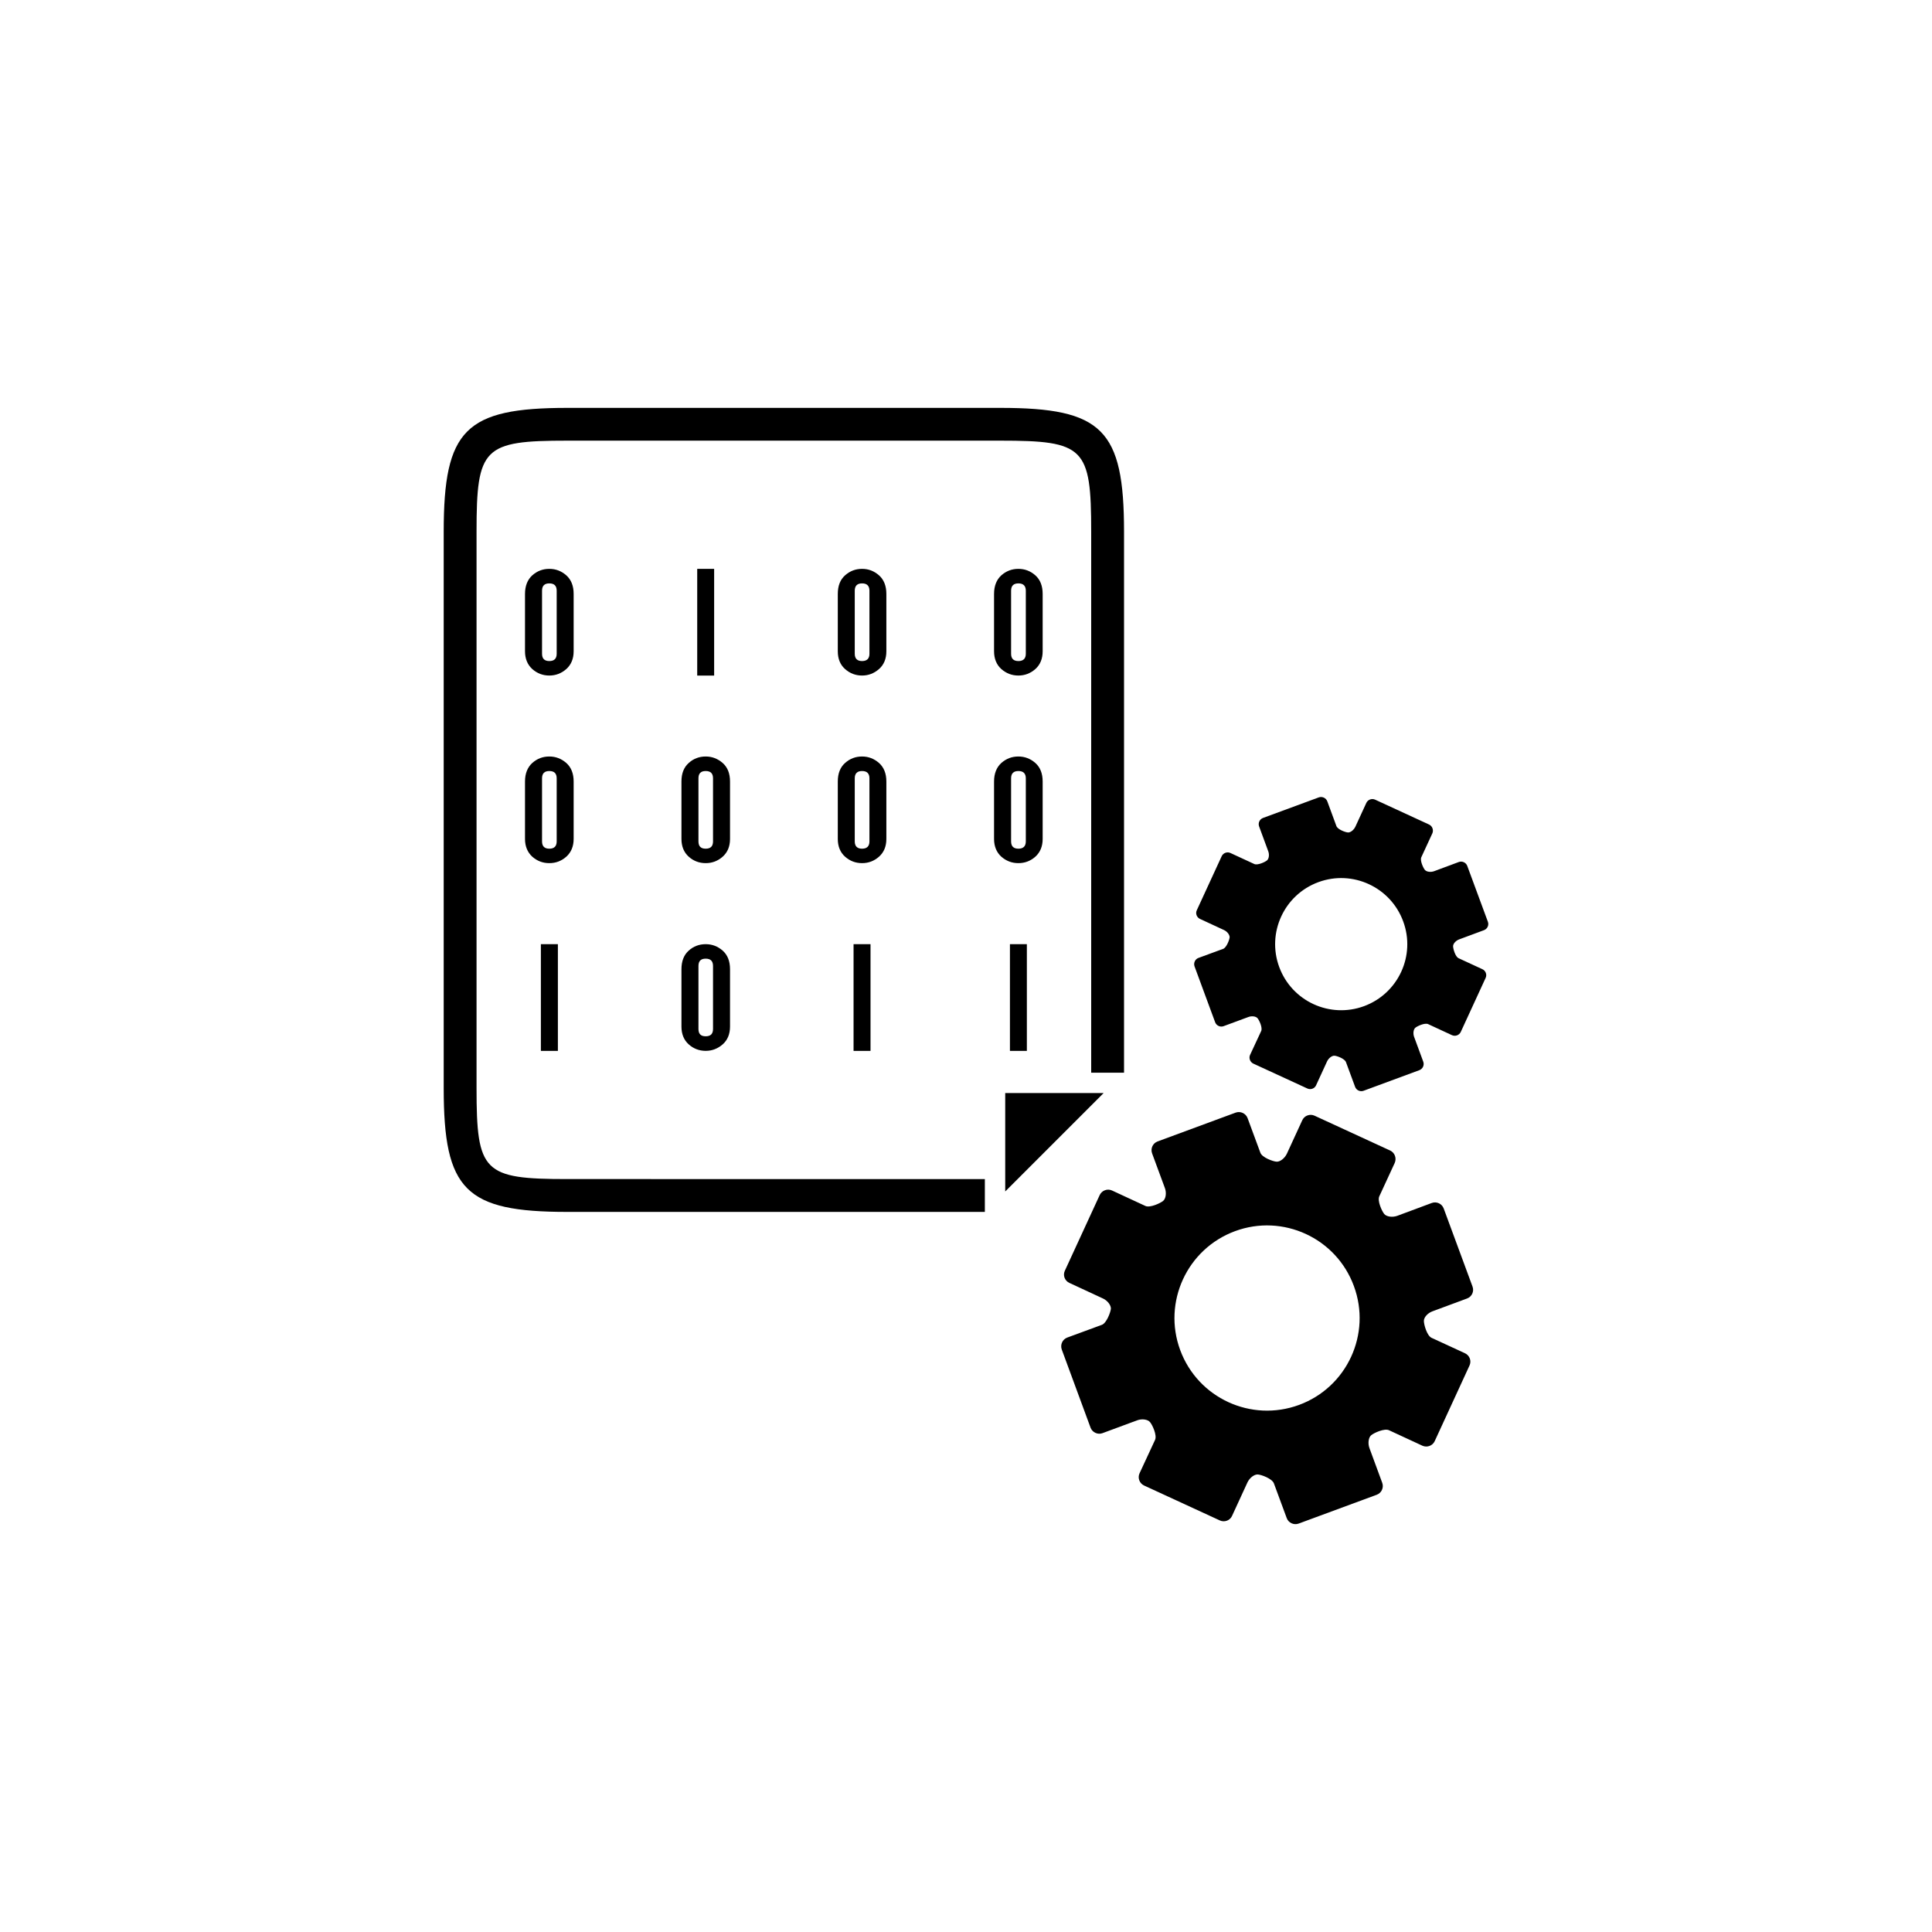<?xml version="1.0" encoding="utf-8"?>
<!-- Generator: Adobe Illustrator 16.0.0, SVG Export Plug-In . SVG Version: 6.00 Build 0)  -->
<!DOCTYPE svg PUBLIC "-//W3C//DTD SVG 1.1//EN" "http://www.w3.org/Graphics/SVG/1.1/DTD/svg11.dtd">
<svg version="1.1" id="Layer_1" xmlns="http://www.w3.org/2000/svg" xmlns:xlink="http://www.w3.org/1999/xlink" x="0px" y="0px"
	 width="50px" height="50px" viewBox="0 0 50 50" enable-background="new 0 0 50 50" xml:space="preserve">
<g>
	<g>
		<g>
			<path d="M25.889,10.556H14.684c-2.64,0-3.201,0.56-3.201,3.202v14.404c0,2.642,0.561,3.202,3.201,3.202h10.804v-0.85H14.684
				c-2.175,0-2.351-0.176-2.351-2.353V13.757c0-2.176,0.176-2.353,2.351-2.353h11.205c2.175,0,2.351,0.176,2.351,2.353v14.004h0.85
				V13.757C29.089,11.115,28.528,10.556,25.889,10.556z"/>
			<polygon points="26.015,30.835 28.562,28.288 26.015,28.288 			"/>
		</g>
		<g>
			<path d="M18.044,14.722h0.438v2.762h-0.438V14.722z"/>
			<path d="M18.263,19.578c0.167,0,0.312,0.057,0.44,0.168c0.126,0.111,0.19,0.271,0.19,0.479v1.486c0,0.195-0.064,0.348-0.19,0.46
				c-0.127,0.112-0.273,0.167-0.44,0.167c-0.166,0-0.317-0.056-0.439-0.167c-0.125-0.112-0.188-0.266-0.188-0.46v-1.486
				c0-0.208,0.062-0.368,0.188-0.479C17.946,19.634,18.097,19.578,18.263,19.578z M18.076,21.775c0,0.126,0.06,0.189,0.187,0.189
				c0.128,0,0.19-0.063,0.19-0.189v-1.633c0-0.125-0.062-0.188-0.19-0.188c-0.126,0-0.187,0.063-0.187,0.188V21.775z"/>
			<path d="M18.263,24.435c0.167,0,0.312,0.056,0.44,0.167c0.126,0.112,0.19,0.272,0.19,0.481v1.485c0,0.194-0.064,0.349-0.19,0.46
				c-0.127,0.111-0.273,0.168-0.44,0.168c-0.166,0-0.317-0.057-0.439-0.168c-0.125-0.111-0.188-0.267-0.188-0.46v-1.485
				c0-0.208,0.062-0.369,0.188-0.481C17.946,24.49,18.097,24.435,18.263,24.435z M18.076,26.63c0,0.127,0.06,0.189,0.187,0.189
				c0.128,0,0.19-0.062,0.19-0.189V25c0-0.127-0.062-0.19-0.19-0.19c-0.126,0-0.187,0.062-0.187,0.19V26.63z"/>
			<path d="M14.216,14.722c0.167,0,0.313,0.056,0.44,0.168c0.125,0.111,0.19,0.271,0.19,0.481v1.484c0,0.195-0.066,0.349-0.19,0.46
				c-0.126,0.111-0.273,0.168-0.44,0.168c-0.169,0-0.315-0.057-0.441-0.168c-0.122-0.111-0.188-0.266-0.188-0.46v-1.484
				c0-0.21,0.066-0.37,0.188-0.481C13.901,14.778,14.047,14.722,14.216,14.722z M14.028,16.919c0,0.126,0.063,0.189,0.188,0.189
				c0.128,0,0.191-0.063,0.191-0.189v-1.632c0-0.126-0.063-0.189-0.191-0.189c-0.125,0-0.188,0.063-0.188,0.189V16.919z"/>
			<path d="M14.216,19.578c0.167,0,0.313,0.057,0.44,0.168c0.125,0.111,0.19,0.271,0.19,0.479v1.486c0,0.195-0.066,0.348-0.19,0.46
				c-0.126,0.112-0.273,0.167-0.44,0.167c-0.169,0-0.315-0.056-0.441-0.167c-0.122-0.112-0.188-0.266-0.188-0.46v-1.486
				c0-0.208,0.066-0.368,0.188-0.479C13.901,19.634,14.047,19.578,14.216,19.578z M14.028,21.775c0,0.126,0.063,0.189,0.188,0.189
				c0.128,0,0.191-0.063,0.191-0.189v-1.633c0-0.125-0.063-0.188-0.191-0.188c-0.125,0-0.188,0.063-0.188,0.188V21.775z"/>
			<path d="M13.998,24.435h0.44v2.762h-0.44V24.435z"/>
			<path d="M22.31,14.722c0.167,0,0.312,0.056,0.439,0.168c0.125,0.111,0.19,0.271,0.19,0.481v1.484c0,0.195-0.064,0.349-0.19,0.46
				c-0.127,0.111-0.273,0.168-0.439,0.168c-0.168,0-0.315-0.057-0.44-0.168s-0.188-0.266-0.188-0.46v-1.484
				c0-0.21,0.063-0.37,0.188-0.481C21.995,14.778,22.142,14.722,22.31,14.722z M22.121,16.919c0,0.126,0.064,0.189,0.189,0.189
				c0.126,0,0.191-0.063,0.191-0.189v-1.632c0-0.126-0.065-0.189-0.191-0.189c-0.125,0-0.189,0.063-0.189,0.189V16.919z"/>
			<path d="M22.31,19.578c0.167,0,0.312,0.057,0.439,0.168c0.125,0.111,0.19,0.271,0.19,0.479v1.486c0,0.195-0.064,0.348-0.19,0.46
				c-0.127,0.112-0.273,0.167-0.439,0.167c-0.168,0-0.315-0.056-0.44-0.167c-0.125-0.112-0.188-0.266-0.188-0.46v-1.486
				c0-0.208,0.063-0.368,0.188-0.479C21.995,19.634,22.142,19.578,22.31,19.578z M22.121,21.775c0,0.126,0.064,0.189,0.189,0.189
				c0.126,0,0.191-0.063,0.191-0.189v-1.633c0-0.125-0.065-0.188-0.191-0.188c-0.125,0-0.189,0.063-0.189,0.188V21.775z"/>
			<path d="M22.09,24.435h0.439v2.762H22.09V24.435z"/>
			<path d="M26.356,14.722c0.166,0,0.313,0.056,0.439,0.168c0.125,0.111,0.189,0.271,0.189,0.481v1.484
				c0,0.195-0.065,0.349-0.189,0.46c-0.126,0.111-0.273,0.168-0.439,0.168c-0.169,0-0.315-0.057-0.442-0.168
				c-0.123-0.111-0.188-0.266-0.188-0.46v-1.484c0-0.21,0.066-0.37,0.188-0.481C26.041,14.778,26.187,14.722,26.356,14.722z
				 M26.167,16.919c0,0.126,0.062,0.189,0.19,0.189c0.125,0,0.191-0.063,0.191-0.189v-1.632c0-0.126-0.066-0.189-0.191-0.189
				c-0.127,0-0.19,0.063-0.19,0.189V16.919z"/>
			<path d="M26.356,19.578c0.166,0,0.313,0.057,0.439,0.168c0.125,0.111,0.189,0.271,0.189,0.479v1.486
				c0,0.195-0.065,0.348-0.189,0.46c-0.126,0.112-0.273,0.167-0.439,0.167c-0.169,0-0.315-0.056-0.442-0.167
				c-0.123-0.112-0.188-0.266-0.188-0.46v-1.486c0-0.208,0.066-0.368,0.188-0.479C26.041,19.634,26.187,19.578,26.356,19.578z
				 M26.167,21.775c0,0.126,0.062,0.189,0.19,0.189c0.125,0,0.191-0.063,0.191-0.189v-1.633c0-0.125-0.066-0.188-0.191-0.188
				c-0.127,0-0.19,0.063-0.19,0.188V21.775z"/>
			<path d="M26.137,24.435h0.438v2.762h-0.438V24.435z"/>
		</g>
	</g>
	<path d="M37.766,24.31l0.639-0.237c0.089-0.033,0.134-0.131,0.101-0.219l-0.533-1.443c-0.031-0.088-0.131-0.135-0.22-0.102
		l-0.637,0.237c-0.09,0.033-0.197,0.018-0.24-0.033c-0.042-0.049-0.133-0.244-0.092-0.329l0.285-0.617
		c0.038-0.086,0-0.188-0.084-0.228l-1.397-0.644c-0.084-0.039-0.188-0.001-0.227,0.083l-0.285,0.619
		c-0.041,0.084-0.125,0.151-0.19,0.147c-0.065-0.003-0.267-0.076-0.3-0.166l-0.236-0.641c-0.033-0.086-0.131-0.132-0.219-0.101
		l-1.443,0.532c-0.089,0.033-0.135,0.131-0.102,0.221l0.236,0.641c0.033,0.086,0.019,0.195-0.032,0.237
		c-0.049,0.042-0.243,0.132-0.328,0.094l-0.619-0.286c-0.084-0.039-0.187-0.001-0.226,0.084l-0.644,1.398
		c-0.04,0.084-0.001,0.187,0.084,0.225l0.617,0.286c0.086,0.038,0.151,0.125,0.149,0.19c-0.006,0.064-0.08,0.265-0.167,0.298
		l-0.64,0.235c-0.087,0.032-0.133,0.13-0.101,0.22l0.533,1.445c0.033,0.087,0.132,0.134,0.219,0.101l0.641-0.237
		c0.088-0.033,0.196-0.019,0.238,0.033c0.043,0.049,0.133,0.242,0.094,0.329l-0.287,0.617c-0.04,0.084-0.001,0.187,0.083,0.227
		l1.398,0.644c0.085,0.04,0.189,0.002,0.226-0.082l0.285-0.62c0.04-0.084,0.125-0.15,0.191-0.146
		c0.064,0.003,0.265,0.076,0.298,0.166l0.236,0.639c0.032,0.088,0.131,0.135,0.22,0.102l1.443-0.533
		c0.088-0.033,0.134-0.131,0.101-0.22l-0.236-0.64c-0.033-0.088-0.019-0.196,0.031-0.238c0.051-0.043,0.244-0.133,0.331-0.094
		l0.617,0.286c0.087,0.039,0.188,0.001,0.228-0.084l0.643-1.397c0.04-0.085,0.002-0.187-0.083-0.226l-0.617-0.285
		c-0.085-0.039-0.142-0.245-0.142-0.311C37.606,24.422,37.677,24.342,37.766,24.31z M35.302,26.039
		c-0.886,0.326-1.869-0.126-2.196-1.013c-0.326-0.885,0.126-1.869,1.013-2.196c0.885-0.326,1.869,0.127,2.195,1.014
		C36.642,24.727,36.189,25.711,35.302,26.039z"/>
	<path d="M37.071,33.937l0.896-0.332c0.125-0.046,0.188-0.184,0.142-0.308l-0.746-2.021c-0.045-0.124-0.184-0.189-0.309-0.143
		l-0.892,0.332c-0.127,0.046-0.276,0.024-0.337-0.046c-0.059-0.069-0.186-0.342-0.128-0.46l0.399-0.864
		c0.052-0.122,0-0.264-0.118-0.319l-1.958-0.902c-0.119-0.055-0.263-0.002-0.317,0.117l-0.399,0.867
		c-0.057,0.119-0.176,0.212-0.266,0.206c-0.092-0.005-0.375-0.107-0.42-0.232l-0.331-0.896c-0.046-0.122-0.184-0.186-0.307-0.142
		l-2.021,0.746c-0.125,0.046-0.188,0.184-0.143,0.309l0.331,0.897c0.046,0.122,0.026,0.273-0.044,0.332
		c-0.069,0.059-0.34,0.186-0.46,0.132l-0.866-0.401c-0.118-0.054-0.261-0.001-0.317,0.119l-0.902,1.959
		c-0.056,0.118-0.002,0.261,0.119,0.315l0.864,0.401c0.12,0.053,0.212,0.175,0.209,0.266c-0.008,0.091-0.112,0.372-0.233,0.417
		l-0.897,0.33c-0.122,0.045-0.186,0.183-0.142,0.308l0.746,2.025c0.046,0.121,0.186,0.187,0.308,0.141l0.897-0.332
		c0.123-0.046,0.274-0.026,0.333,0.046c0.061,0.069,0.186,0.338,0.131,0.46l-0.401,0.864c-0.056,0.119-0.002,0.262,0.117,0.317
		l1.959,0.903c0.12,0.056,0.264,0.003,0.317-0.116l0.399-0.867c0.056-0.119,0.176-0.211,0.268-0.206
		c0.09,0.005,0.372,0.107,0.417,0.232l0.331,0.896c0.044,0.123,0.184,0.189,0.309,0.143l2.021-0.746
		c0.124-0.046,0.188-0.184,0.142-0.309l-0.33-0.896c-0.046-0.124-0.026-0.274,0.042-0.334c0.072-0.061,0.342-0.186,0.463-0.131
		l0.865,0.401c0.121,0.054,0.263,0.001,0.318-0.118l0.901-1.958c0.056-0.12,0.003-0.261-0.117-0.317l-0.865-0.399
		c-0.12-0.055-0.199-0.344-0.199-0.436C36.848,34.095,36.946,33.983,37.071,33.937z M33.62,36.359
		c-1.241,0.457-2.618-0.177-3.077-1.42c-0.457-1.239,0.178-2.618,1.42-3.077c1.239-0.457,2.618,0.177,3.075,1.42
		C35.497,34.522,34.862,35.901,33.62,36.359z"/>
</g>
</svg>
